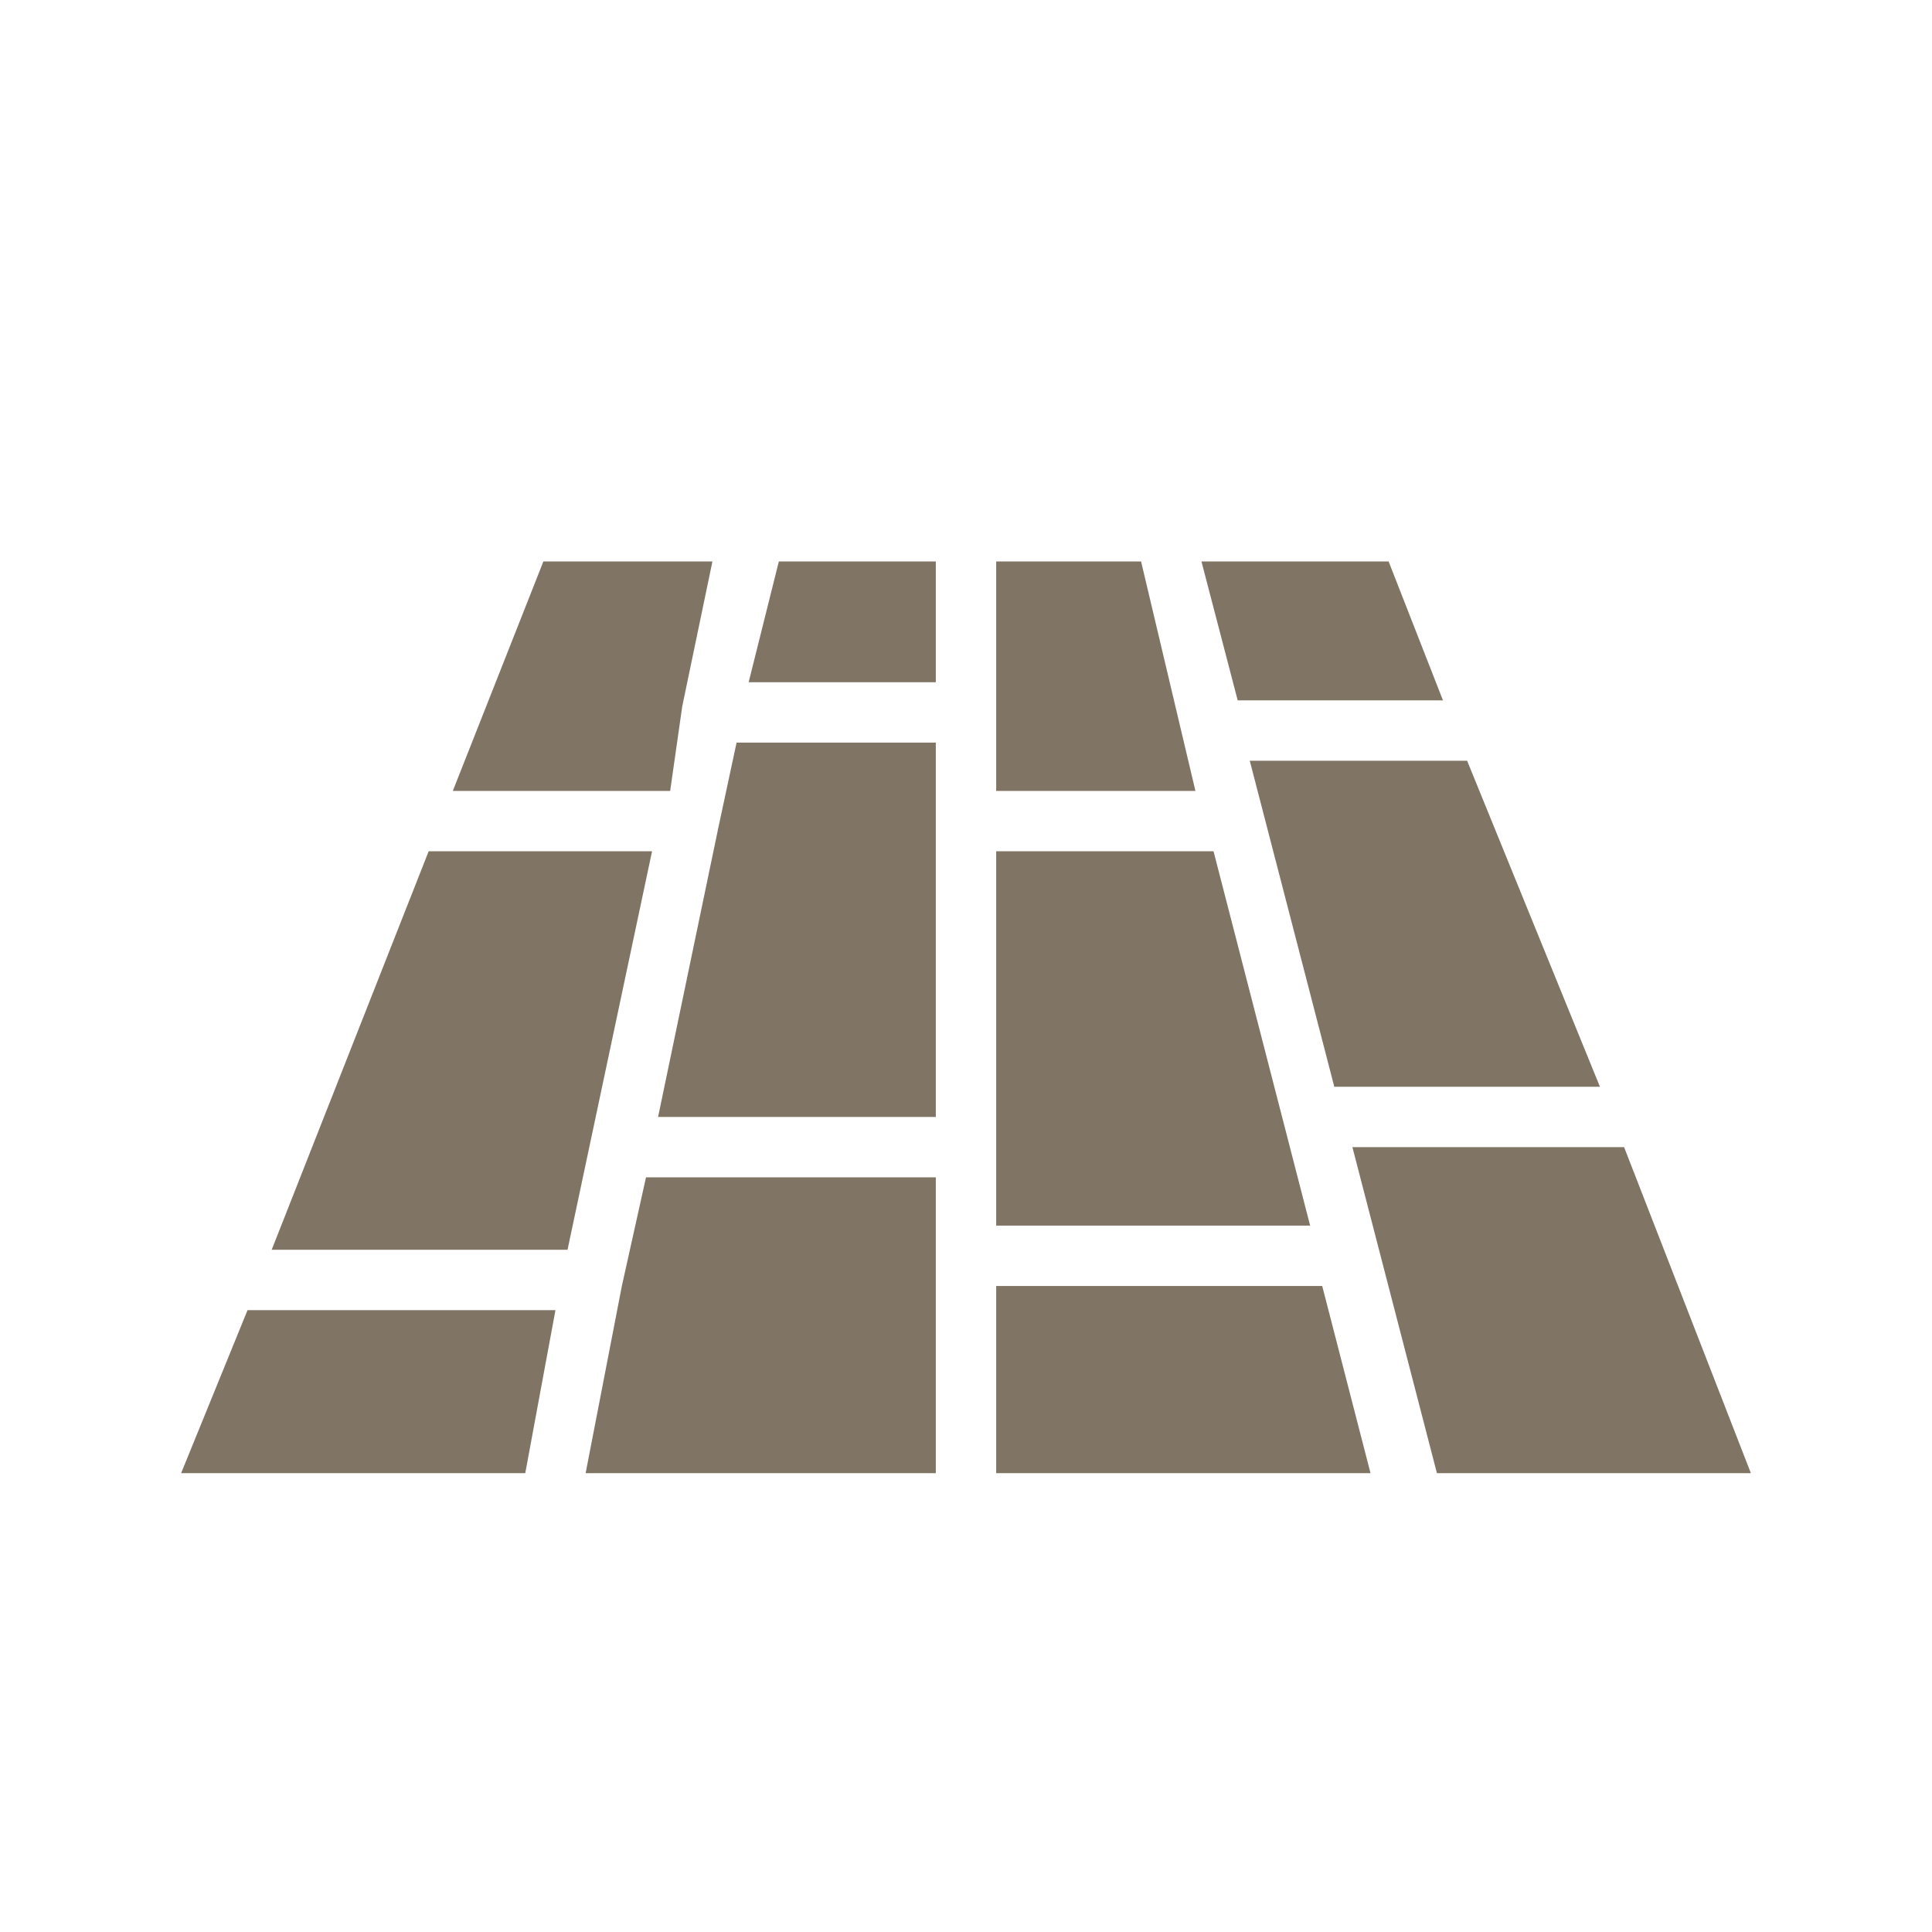 <?xml version="1.0" encoding="utf-8"?>
<!-- Generator: Adobe Illustrator 26.2.0, SVG Export Plug-In . SVG Version: 6.00 Build 0)  -->
<svg version="1.1" id="Laag_1" xmlns="http://www.w3.org/2000/svg" xmlns:xlink="http://www.w3.org/1999/xlink" x="0px" y="0px"
	 viewBox="0 0 32 32" style="enable-background:new 0 0 32 32;" xml:space="preserve">
<style type="text/css">
	.st0{fill:#807464;}
</style>
<g id="NewGroupe0_3_">
	<g id="NewGroup3-0">
		<g>
			<polygon class="st0" points="20.1,14.1 16.5,14.1 16.5,20.3 21.7,20.3 			"/>
			<polygon class="st0" points="10.8,14.1 7.1,14.1 4.5,20.7 9.4,20.7 			"/>
			<polygon class="st0" points="9.2,21.7 4.1,21.7 3,24.4 8.7,24.4 			"/>
			<polygon class="st0" points="11.3,11.7 11.3,11.7 11.8,9.3 9,9.3 7.5,13.1 11.1,13.1 			"/>
			<polygon class="st0" points="22.1,18 26.5,18 24.3,12.6 20.7,12.6 			"/>
			<polygon class="st0" points="18.9,9.3 16.5,9.3 16.5,13.1 19.8,13.1 			"/>
			<polygon class="st0" points="23.9,11.6 23,9.3 19.9,9.3 20.5,11.6 			"/>
			<polygon class="st0" points="23.8,24.4 29,24.4 26.9,19 22.4,19 			"/>
			<polyline class="st0" points="10.3,21.3 9.7,24.4 15.5,24.4 15.5,19.5 10.7,19.5 			"/>
			<polygon class="st0" points="21.9,21.3 16.5,21.3 16.5,24.4 22.7,24.4 			"/>
			<path class="st0" d="M15.5,18.5v-4.8c0-0.1,0-0.2,0-0.3v-1.1h-3.3l-0.3,1.4l0,0l-1,4.8H15.5L15.5,18.5z"/>
			<polygon class="st0" points="15.5,9.3 12.9,9.3 12.4,11.3 15.5,11.3 			"/>
		</g>
	</g>
</g>
</svg>

